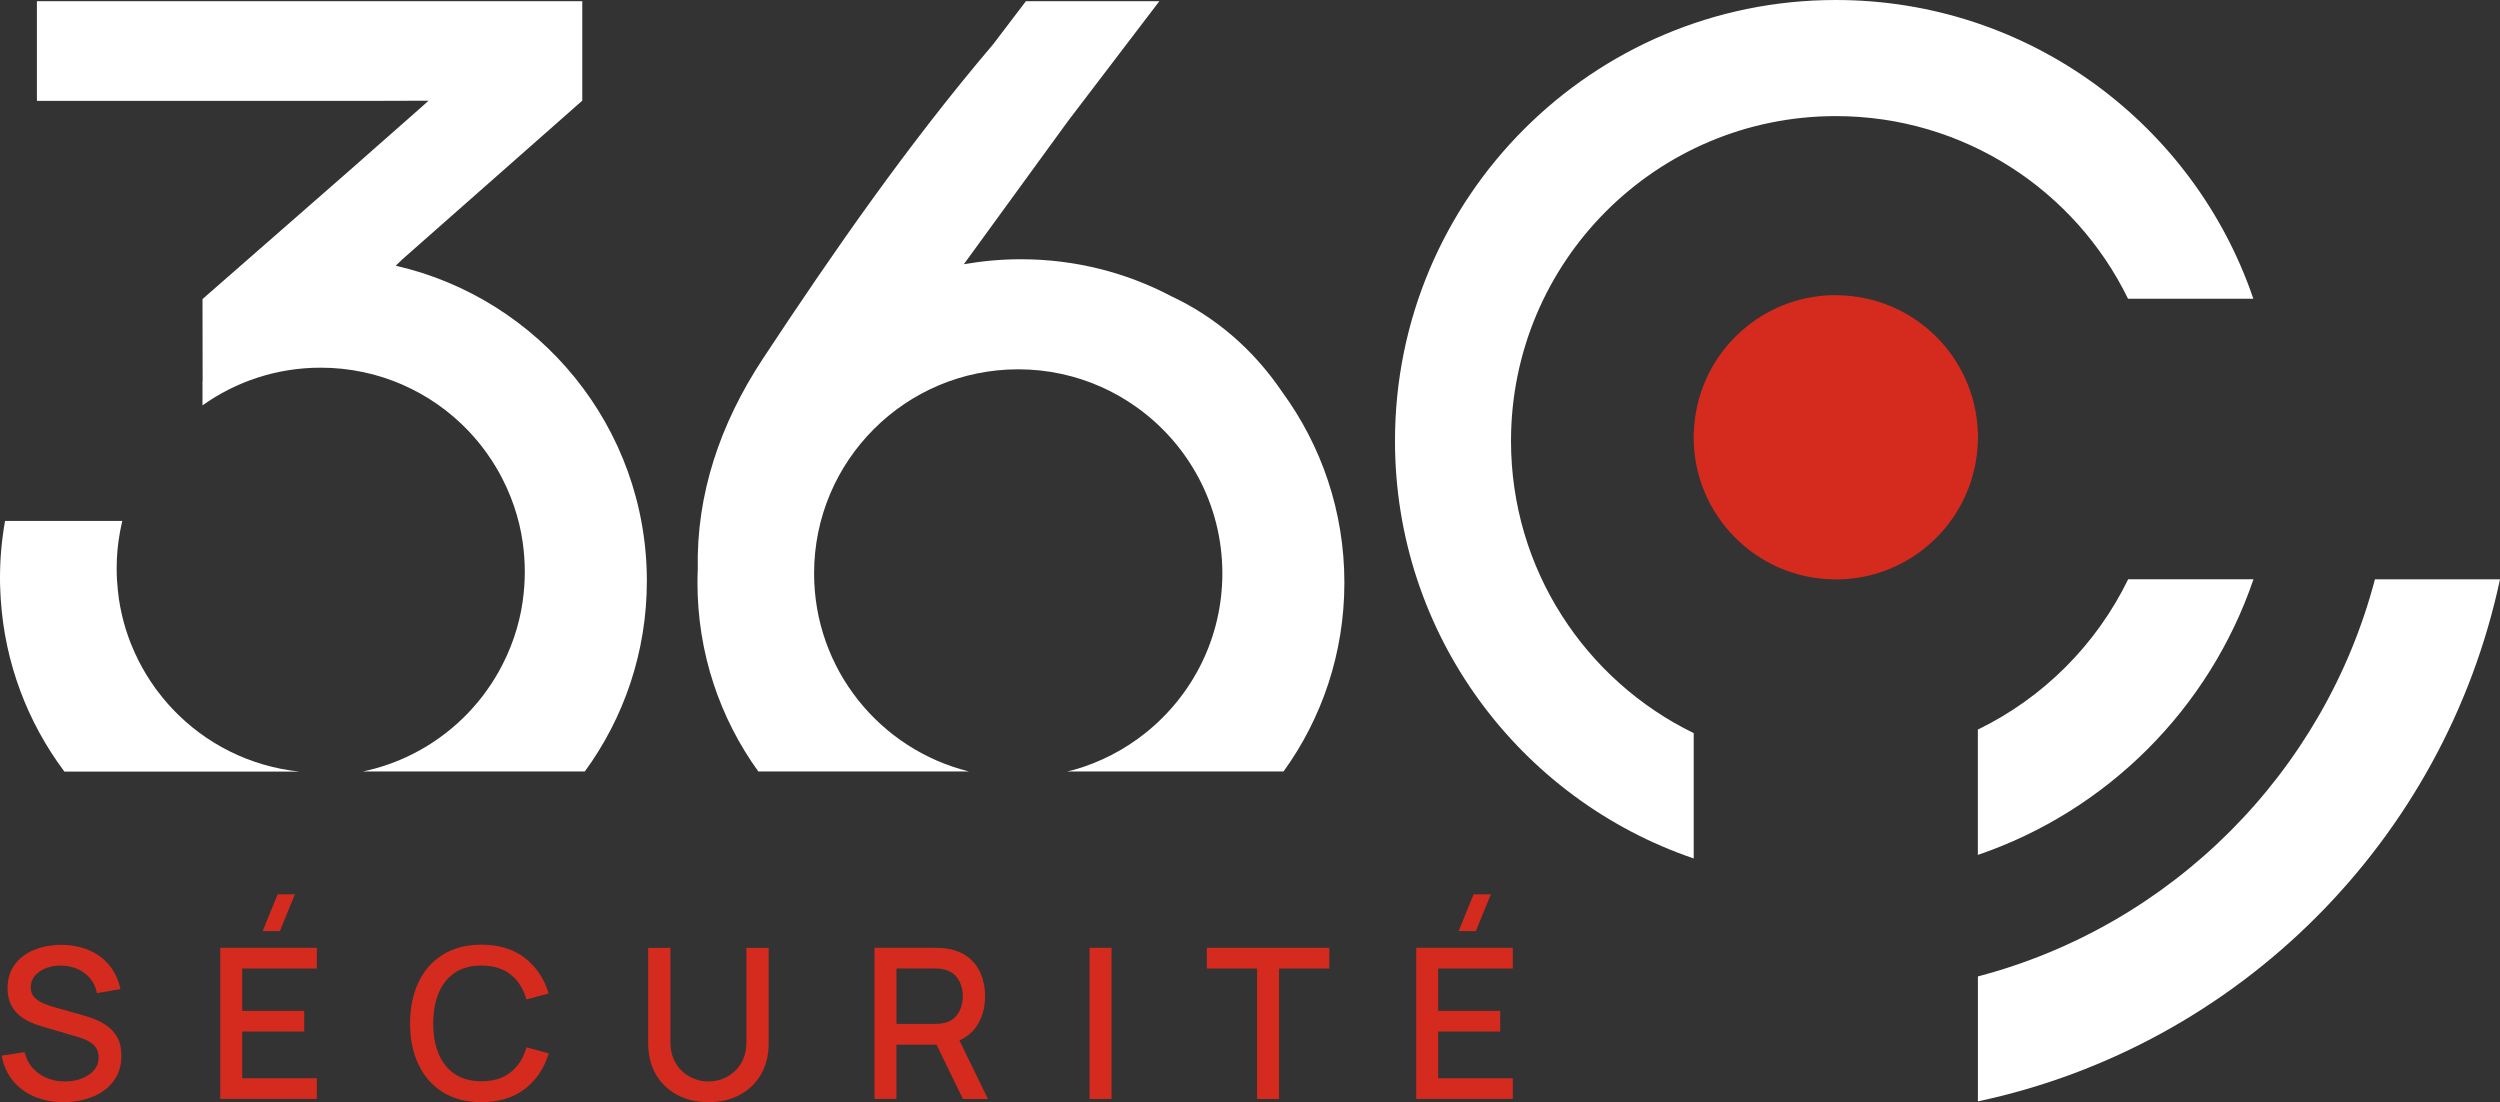 <svg xmlns="http://www.w3.org/2000/svg" id="_360_s&#xE9;curit&#xE9;" data-name="360 s&#xE9;curit&#xE9;" viewBox="0 0 583.32 257.16"><rect x="0" y="0" width="583.32" height="257.16" fill="#333333" stroke="none"/><defs><style>      .cls-1 {        fill: #d52b1e;      }      .cls-2 {        fill: #fff;      }    </style></defs><path id="Onde_2" data-name="Onde 2" class="cls-2" d="M461.49,170.23v29.24c30.16-10.27,54.04-34.14,64.31-64.31h-29.24c-7.43,15.27-19.82,27.66-35.07,35.07Z"></path><path id="Onde_1" data-name="Onde 1" class="cls-2" d="M554.14,135.17c-11.87,45.19-47.45,80.8-92.64,92.66v29.15c60.9-12.95,108.86-60.92,121.82-121.81h-29.18Z"></path><path id="Cercle_rouge" data-name="Cercle rouge" class="cls-1" d="M461.52,102.04c0-.28,0-.55-.02-.83-.44-17.84-14.93-32.16-32.85-32.32-.11-.03-.2-.03-.31-.03-18.01,0-32.66,14.36-33.13,32.29h-.03v.89c0,18.15,14.61,32.91,32.69,33.14.16.03.31.03.47.03.56,0,1.14-.02,1.7-.05,17.16-.87,30.87-14.78,31.44-31.99.04-.36.04-.75.04-1.13Z"></path><g id="SECURIT&#xC9;"><path class="cls-1" d="M14.83,257.16c-2.53,0-4.81-.44-6.85-1.31-2.03-.87-3.71-2.12-5.02-3.75-1.32-1.63-2.17-3.56-2.56-5.79l5.34-.81c.54,2.15,1.66,3.83,3.38,5.03,1.71,1.2,3.71,1.8,6,1.8,1.42,0,2.73-.22,3.92-.67s2.15-1.09,2.88-1.93,1.09-1.85,1.09-3.02c0-.64-.11-1.2-.33-1.69s-.52-.92-.91-1.28c-.39-.37-.85-.69-1.4-.96s-1.15-.5-1.8-.7l-9.04-2.67c-.88-.26-1.78-.6-2.69-1.02-.92-.42-1.75-.96-2.51-1.64-.76-.68-1.38-1.52-1.85-2.52s-.71-2.22-.71-3.66c0-2.17.56-4.01,1.68-5.52,1.12-1.51,2.63-2.65,4.54-3.43,1.91-.77,4.05-1.16,6.42-1.16,2.38.03,4.52.46,6.41,1.27,1.88.82,3.45,1.99,4.7,3.51,1.25,1.53,2.11,3.38,2.58,5.55l-5.49.93c-.24-1.32-.77-2.46-1.57-3.42-.8-.95-1.78-1.69-2.94-2.2s-2.42-.78-3.77-.8c-1.31-.03-2.5.16-3.59.59-1.09.42-1.95,1.02-2.6,1.79-.64.77-.97,1.65-.97,2.65s.28,1.77.86,2.37c.57.61,1.28,1.08,2.12,1.43s1.68.64,2.51.87l6.52,1.84c.82.23,1.74.54,2.78.92s2.04.92,3.01,1.6,1.78,1.6,2.41,2.73c.64,1.14.95,2.56.95,4.27s-.36,3.34-1.08,4.69-1.7,2.48-2.95,3.38c-1.25.91-2.69,1.59-4.32,2.04-1.62.46-3.34.69-5.15.69Z"></path><path class="cls-1" d="M51.4,256.42v-35.27h22.53v4.83h-17.41v9.89h14.47v4.82h-14.47v10.9h17.41v4.82h-22.53ZM65.31,217.24h-4.02l3.5-8.57h4.02l-3.5,8.57Z"></path><path class="cls-1" d="M112.35,257.16c-3.53,0-6.53-.77-9.01-2.31-2.48-1.55-4.38-3.7-5.69-6.46-1.32-2.76-1.97-5.96-1.97-9.6s.66-6.84,1.97-9.6,3.21-4.91,5.69-6.45,5.48-2.32,9.01-2.32c4.07,0,7.43,1.03,10.1,3.09s4.53,4.83,5.57,8.3l-5.19,1.39c-.69-2.46-1.91-4.4-3.66-5.8-1.76-1.4-4.03-2.11-6.82-2.11-2.5,0-4.58.56-6.24,1.69-1.67,1.13-2.92,2.7-3.76,4.73-.84,2.02-1.26,4.38-1.26,7.08-.01,2.7.4,5.05,1.24,7.08.84,2.02,2.1,3.6,3.77,4.73,1.67,1.13,3.76,1.69,6.26,1.69,2.79,0,5.07-.71,6.82-2.12s2.98-3.34,3.66-5.79l5.19,1.4c-1.05,3.48-2.9,6.24-5.57,8.3-2.68,2.05-6.04,3.08-10.11,3.08Z"></path><path class="cls-1" d="M165.3,257.16c-2.76,0-5.19-.57-7.31-1.7-2.11-1.14-3.77-2.73-4.96-4.78s-1.79-4.46-1.79-7.24v-22.26l5.19-.03v22.02c0,1.5.25,2.82.76,3.97.5,1.14,1.18,2.1,2.03,2.87.85.77,1.8,1.35,2.85,1.74,1.05.39,2.13.59,3.22.59s2.19-.2,3.25-.6c1.05-.4,2-.98,2.85-1.75s1.52-1.72,2.02-2.87c.5-1.14.75-2.46.75-3.94v-22.02h5.19v22.29c0,2.76-.6,5.17-1.79,7.23s-2.85,3.65-4.96,4.79c-2.1,1.12-4.54,1.69-7.3,1.69Z"></path><path class="cls-1" d="M204.05,256.42v-35.27h14.25c.34,0,.77.01,1.27.04.5.02.99.08,1.44.16,1.96.31,3.59.98,4.91,2.01,1.31,1.03,2.3,2.33,2.95,3.89.65,1.57.98,3.3.98,5.19,0,2.81-.72,5.23-2.16,7.26s-3.59,3.3-6.46,3.81l-2.08.24h-9.99v12.66h-5.11ZM209.17,238.91h8.94c.33,0,.69-.01,1.09-.05s.78-.09,1.14-.17c1.05-.24,1.89-.7,2.52-1.36.64-.66,1.09-1.43,1.37-2.29.28-.86.42-1.73.42-2.6s-.14-1.73-.42-2.58c-.28-.86-.73-1.62-1.37-2.28s-1.48-1.11-2.52-1.36c-.36-.1-.74-.16-1.14-.2-.4-.03-.76-.05-1.09-.05h-8.94v12.94ZM224.67,256.42l-6.96-14.35,5.17-1.32,7.64,15.68h-5.85Z"></path><path class="cls-1" d="M254.23,256.42v-35.27h5.12v35.27h-5.12Z"></path><path class="cls-1" d="M293.32,256.42v-30.44h-11.73v-4.83h28.58v4.83h-11.73v30.44h-5.12Z"></path><path class="cls-1" d="M330.45,256.42v-35.27h22.53v4.83h-17.41v9.89h14.47v4.82h-14.47v10.9h17.41v4.82h-22.53ZM344.36,217.24h-4.02l3.5-8.57h4.02l-3.5,8.57Z"></path></g><path id="_0" data-name="0" class="cls-2" d="M395.19,171.06c-25.25-12.3-42.63-38.2-42.63-68.18,0-41.87,33.94-75.79,75.79-75.79,29.96,0,55.88,17.38,68.18,42.62h29.24C511.99,29.19,473.57,0,428.35,0c-56.82,0-102.86,46.06-102.86,102.88,0,45.22,29.16,83.64,69.7,97.42v-29.24Z"></path><path id="_6" data-name="6" class="cls-2" d="M299.19,91.48c-6.73-9.93-15.51-17.48-25.84-22.33-10.49-5.54-22.45-8.66-35.14-8.66-4.54,0-9,.41-13.32,1.16,8.4-11.51,16.36-22.52,24.25-33.33L270.51.28h-31.14l-7.64,10.05c-19.71,23.16-37.03,48.06-53.74,73.38-10.02,15.23-15.55,31.69-15.18,49.14-.04,1.04-.07,2.07-.07,3.11,0,16.45,5.26,31.67,14.2,44.05h49.18c-20.78-5.12-36.17-23.86-36.17-46.23,0-26.3,21.32-47.61,47.63-47.61,3.45,0,6.8.36,10.04,1.07.04,0,.1.01.14.03,6.28,1.36,12.1,3.97,17.19,7.56,12.25,8.61,20.26,22.85,20.26,38.96,0,15.04-6.98,28.46-17.88,37.18-4.88,3.91-10.54,6.88-16.71,8.64-.2.06-.38.11-.58.15l-1.09.25h50.53c8.95-12.38,14.2-27.61,14.2-44.05.01-16.62-5.37-32-14.49-44.48Z"></path><g id="_3" data-name="3"><path class="cls-2" d="M40.35,165.52c-.79-.83-1.54-1.68-2.27-2.57-.49-.59-.95-1.19-1.42-1.81-.24-.29-.46-.6-.67-.93-.66-.93-1.29-1.89-1.89-2.87-.59-.98-1.15-1.98-1.68-3.01-.7-1.36-1.33-2.78-1.91-4.22-.21-.55-.42-1.11-.62-1.67-.2-.55-.39-1.12-.56-1.68-.17-.57-.34-1.15-.49-1.72-.08-.29-.15-.57-.22-.87-.04-.15-.08-.29-.11-.43-.03-.15-.06-.31-.1-.45h0c-.27-1.17-.49-2.35-.67-3.54-.1-.66-.18-1.32-.24-1.99-.18-1.67-.28-3.36-.28-5.09,0-2.89.25-5.72.76-8.45l.06-.34c.15-.79.32-1.56.49-2.33H1.18c-.77,4.3-1.18,8.75-1.18,13.28,0,.98.01,1.96.07,2.94.03.66.06,1.32.1,1.98.95,14.96,6.27,28.73,14.69,40.06.06.07.11.15.17.22h54.81c-11.59-1.21-21.91-6.54-29.49-14.51Z"></path><path class="cls-2" d="M92.34,62l1.46-1.42,42.03-37.07h.03V.28H8.61v23.26h76.87l10.31-.03h4.19l-.97.87-.69.62-13.54,11.93-2.41,2.13-35.12,30.72.03,19.14h-.03v5.66c7.78-5.54,17.3-8.79,27.58-8.79,13.56,0,25.8,5.66,34.48,14.76.79.83,1.54,1.68,2.27,2.57.49.59.97,1.19,1.42,1.81.22.29.45.6.67.93.67.93,1.3,1.89,1.89,2.87.6.98,1.16,1.98,1.68,3.01.7,1.36,1.33,2.78,1.91,4.22.53,1.35,1.01,2.73,1.42,4.14.41,1.4.76,2.85,1.04,4.3.14.73.25,1.46.36,2.2.31,2.23.48,4.5.48,6.81s-.17,4.58-.48,6.81c-.11.74-.22,1.47-.36,2.2-.28,1.46-.63,2.9-1.04,4.3s-.88,2.79-1.42,4.14c-.57,1.44-1.21,2.86-1.91,4.22-.52,1.04-1.08,2.03-1.68,3.01-.59.98-1.22,1.95-1.89,2.87-.22.32-.45.63-.67.93-.45.62-.93,1.22-1.42,1.81-.73.88-1.49,1.74-2.27,2.57-6.52,6.83-15.04,11.73-24.65,13.74h51.79c9.11-12.46,14.48-27.83,14.48-44.44,0-35.89-25.04-65.9-58.59-73.57Z"></path></g></svg>